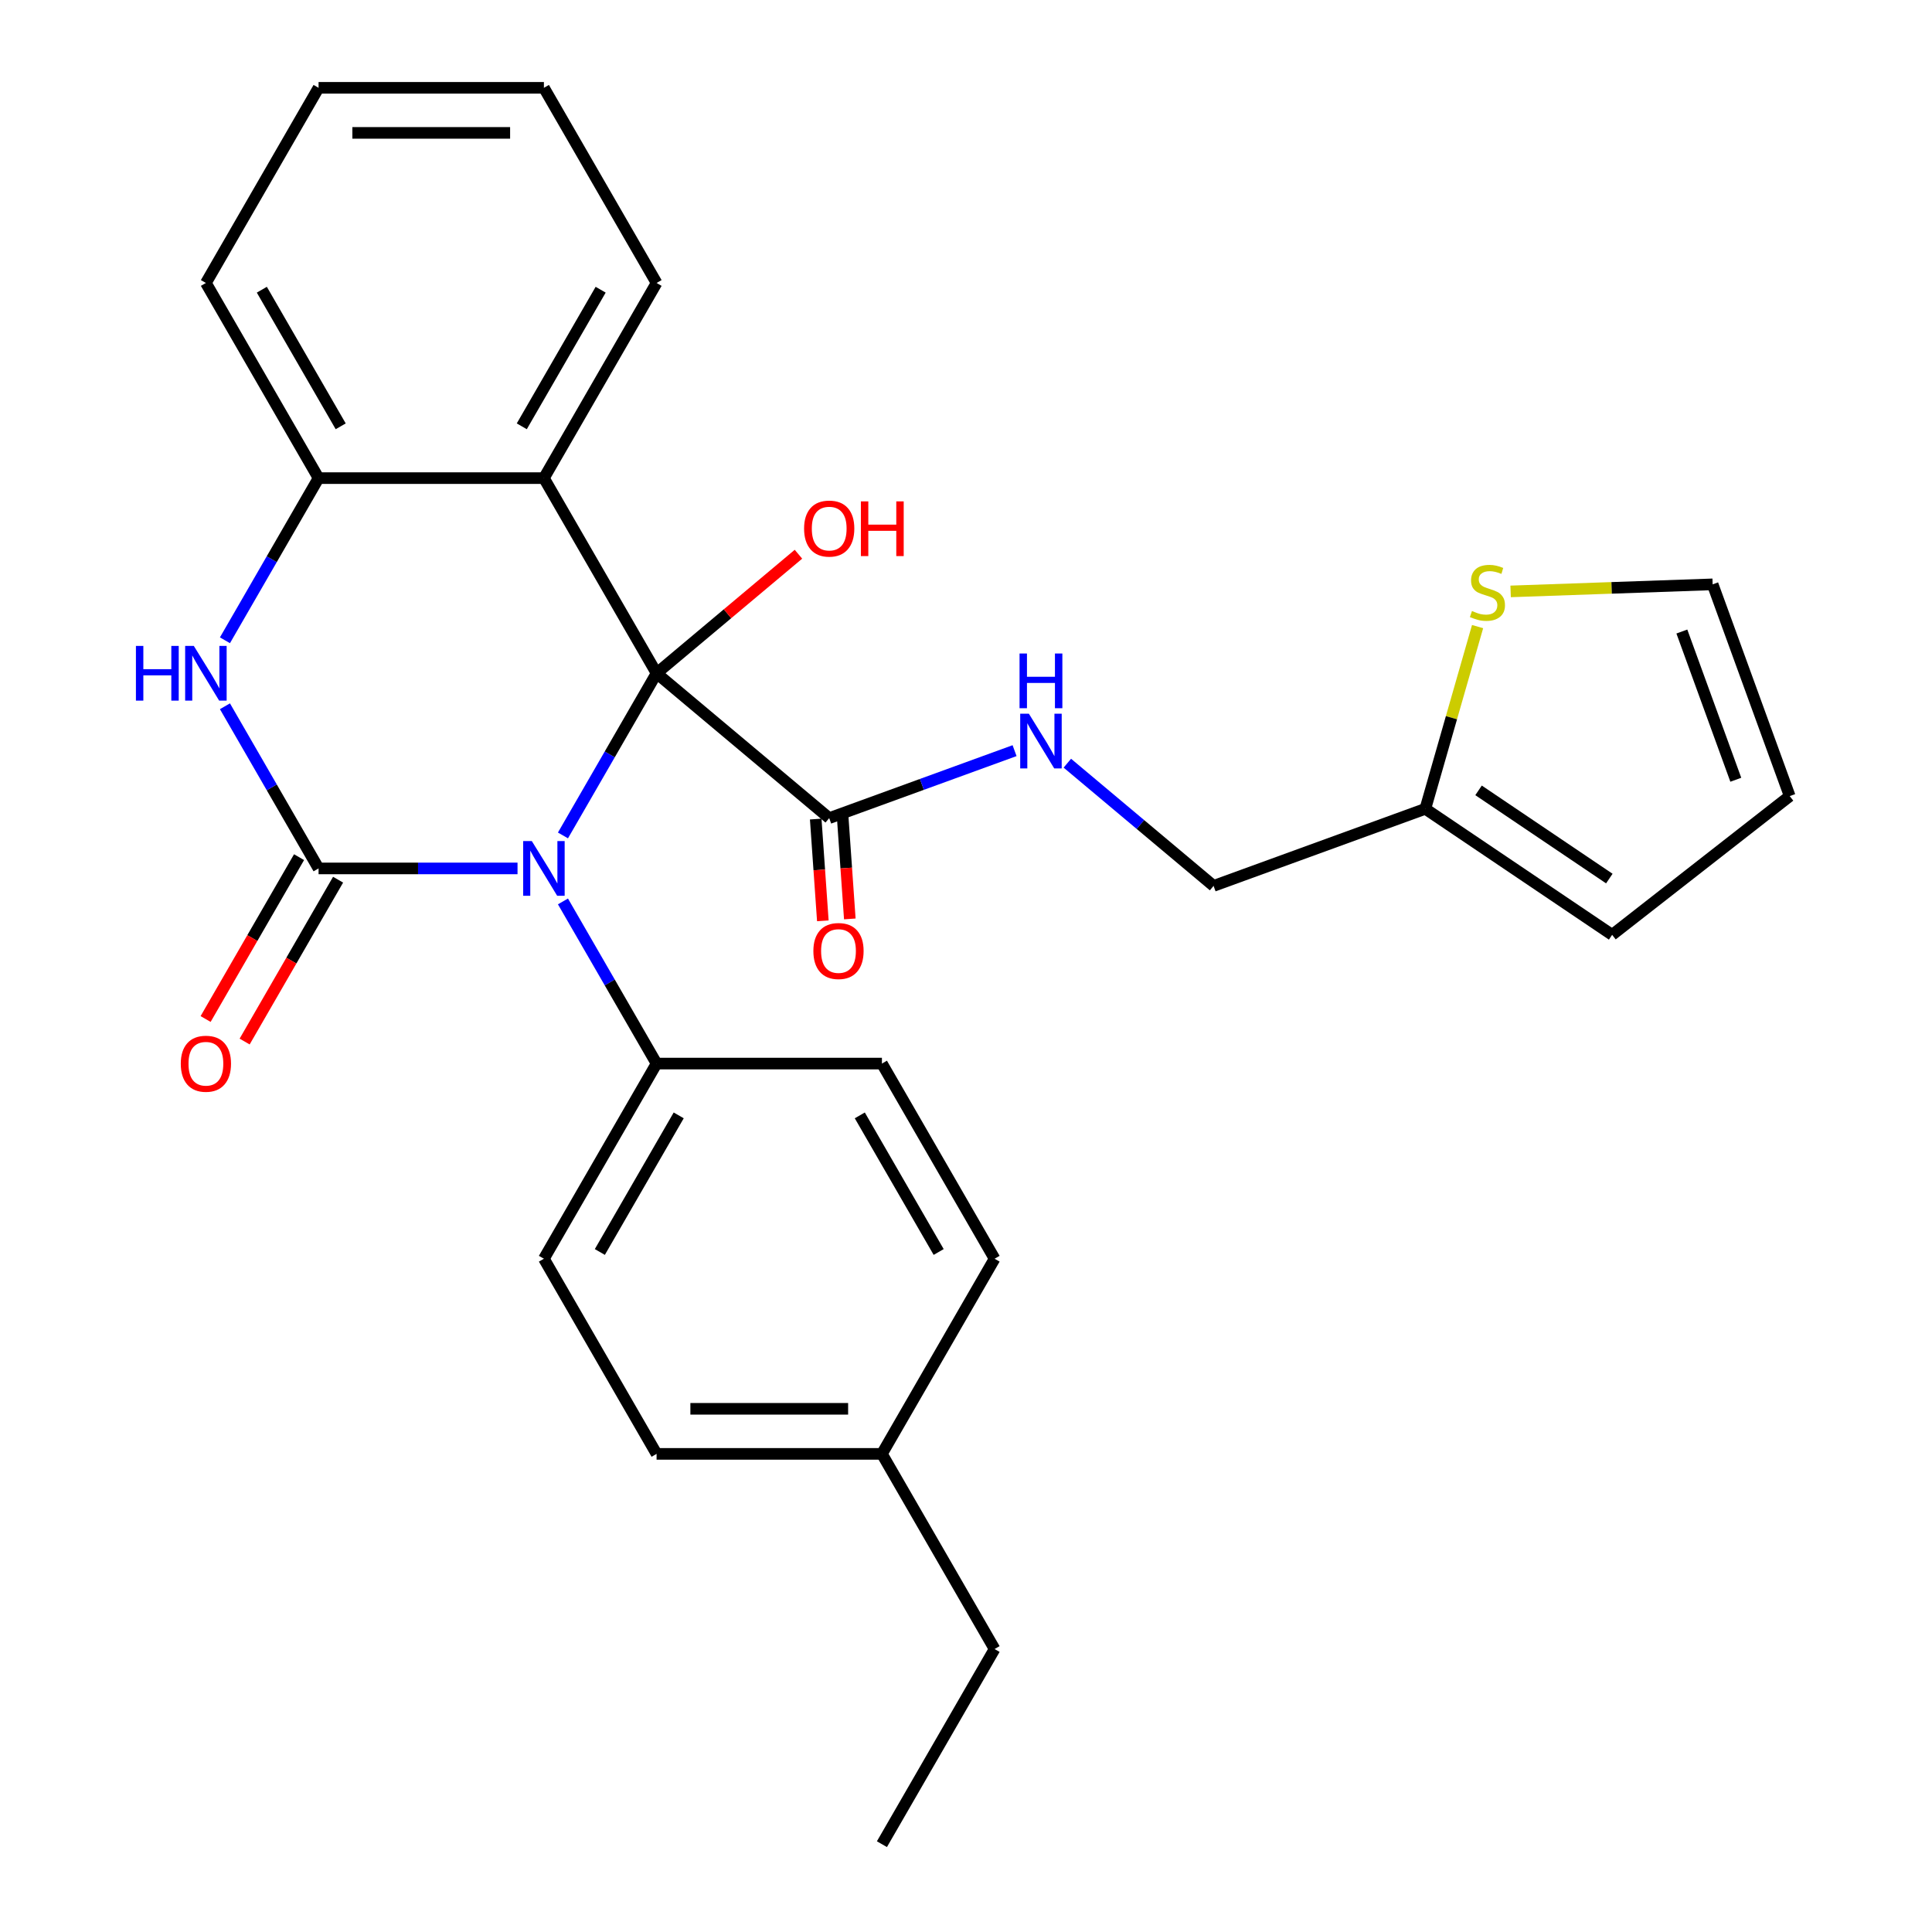 <?xml version='1.0' encoding='iso-8859-1'?>
<svg version='1.1' baseProfile='full'
              xmlns='http://www.w3.org/2000/svg'
                      xmlns:rdkit='http://www.rdkit.org/xml'
                      xmlns:xlink='http://www.w3.org/1999/xlink'
                  xml:space='preserve'
width='1000px' height='1000px' viewBox='0 0 1000 1000'>
<!-- END OF HEADER -->
<rect style='opacity:1.0;fill:#FFFFFF;stroke:none' width='1000' height='1000' x='0' y='0'> </rect>
<path class='bond-0' d='M 291.386,432.419 L 315.616,390.452' style='fill:none;fill-rule:evenodd;stroke:#0000FF;stroke-width:6px;stroke-linecap:butt;stroke-linejoin:miter;stroke-opacity:1' />
<path class='bond-0' d='M 315.616,390.452 L 339.846,348.485' style='fill:none;fill-rule:evenodd;stroke:#000000;stroke-width:6px;stroke-linecap:butt;stroke-linejoin:miter;stroke-opacity:1' />
<path class='bond-1' d='M 267.872,449.495 L 216.381,449.495' style='fill:none;fill-rule:evenodd;stroke:#0000FF;stroke-width:6px;stroke-linecap:butt;stroke-linejoin:miter;stroke-opacity:1' />
<path class='bond-1' d='M 216.381,449.495 L 164.891,449.495' style='fill:none;fill-rule:evenodd;stroke:#000000;stroke-width:6px;stroke-linecap:butt;stroke-linejoin:miter;stroke-opacity:1' />
<path class='bond-6' d='M 291.386,466.571 L 315.616,508.538' style='fill:none;fill-rule:evenodd;stroke:#0000FF;stroke-width:6px;stroke-linecap:butt;stroke-linejoin:miter;stroke-opacity:1' />
<path class='bond-6' d='M 315.616,508.538 L 339.846,550.505' style='fill:none;fill-rule:evenodd;stroke:#000000;stroke-width:6px;stroke-linecap:butt;stroke-linejoin:miter;stroke-opacity:1' />
<path class='bond-2' d='M 339.846,348.485 L 281.527,247.475' style='fill:none;fill-rule:evenodd;stroke:#000000;stroke-width:6px;stroke-linecap:butt;stroke-linejoin:miter;stroke-opacity:1' />
<path class='bond-4' d='M 339.846,348.485 L 429.194,423.457' style='fill:none;fill-rule:evenodd;stroke:#000000;stroke-width:6px;stroke-linecap:butt;stroke-linejoin:miter;stroke-opacity:1' />
<path class='bond-11' d='M 339.846,348.485 L 376.562,317.676' style='fill:none;fill-rule:evenodd;stroke:#000000;stroke-width:6px;stroke-linecap:butt;stroke-linejoin:miter;stroke-opacity:1' />
<path class='bond-11' d='M 376.562,317.676 L 413.278,286.867' style='fill:none;fill-rule:evenodd;stroke:#FF0000;stroke-width:6px;stroke-linecap:butt;stroke-linejoin:miter;stroke-opacity:1' />
<path class='bond-3' d='M 164.891,449.495 L 140.661,407.528' style='fill:none;fill-rule:evenodd;stroke:#000000;stroke-width:6px;stroke-linecap:butt;stroke-linejoin:miter;stroke-opacity:1' />
<path class='bond-3' d='M 140.661,407.528 L 116.432,365.561' style='fill:none;fill-rule:evenodd;stroke:#0000FF;stroke-width:6px;stroke-linecap:butt;stroke-linejoin:miter;stroke-opacity:1' />
<path class='bond-8' d='M 154.79,443.663 L 130.606,485.55' style='fill:none;fill-rule:evenodd;stroke:#000000;stroke-width:6px;stroke-linecap:butt;stroke-linejoin:miter;stroke-opacity:1' />
<path class='bond-8' d='M 130.606,485.55 L 106.423,527.437' style='fill:none;fill-rule:evenodd;stroke:#FF0000;stroke-width:6px;stroke-linecap:butt;stroke-linejoin:miter;stroke-opacity:1' />
<path class='bond-8' d='M 174.992,455.327 L 150.808,497.214' style='fill:none;fill-rule:evenodd;stroke:#000000;stroke-width:6px;stroke-linecap:butt;stroke-linejoin:miter;stroke-opacity:1' />
<path class='bond-8' d='M 150.808,497.214 L 126.625,539.101' style='fill:none;fill-rule:evenodd;stroke:#FF0000;stroke-width:6px;stroke-linecap:butt;stroke-linejoin:miter;stroke-opacity:1' />
<path class='bond-19' d='M 281.527,247.475 L 339.846,146.465' style='fill:none;fill-rule:evenodd;stroke:#000000;stroke-width:6px;stroke-linecap:butt;stroke-linejoin:miter;stroke-opacity:1' />
<path class='bond-19' d='M 270.073,220.66 L 310.896,149.953' style='fill:none;fill-rule:evenodd;stroke:#000000;stroke-width:6px;stroke-linecap:butt;stroke-linejoin:miter;stroke-opacity:1' />
<path class='bond-28' d='M 281.527,247.475 L 164.891,247.475' style='fill:none;fill-rule:evenodd;stroke:#000000;stroke-width:6px;stroke-linecap:butt;stroke-linejoin:miter;stroke-opacity:1' />
<path class='bond-5' d='M 116.432,331.409 L 140.661,289.442' style='fill:none;fill-rule:evenodd;stroke:#0000FF;stroke-width:6px;stroke-linecap:butt;stroke-linejoin:miter;stroke-opacity:1' />
<path class='bond-5' d='M 140.661,289.442 L 164.891,247.475' style='fill:none;fill-rule:evenodd;stroke:#000000;stroke-width:6px;stroke-linecap:butt;stroke-linejoin:miter;stroke-opacity:1' />
<path class='bond-7' d='M 429.194,423.457 L 477.168,405.996' style='fill:none;fill-rule:evenodd;stroke:#000000;stroke-width:6px;stroke-linecap:butt;stroke-linejoin:miter;stroke-opacity:1' />
<path class='bond-7' d='M 477.168,405.996 L 525.141,388.536' style='fill:none;fill-rule:evenodd;stroke:#0000FF;stroke-width:6px;stroke-linecap:butt;stroke-linejoin:miter;stroke-opacity:1' />
<path class='bond-12' d='M 422.213,423.946 L 424.056,450.277' style='fill:none;fill-rule:evenodd;stroke:#000000;stroke-width:6px;stroke-linecap:butt;stroke-linejoin:miter;stroke-opacity:1' />
<path class='bond-12' d='M 424.056,450.277 L 425.899,476.609' style='fill:none;fill-rule:evenodd;stroke:#FF0000;stroke-width:6px;stroke-linecap:butt;stroke-linejoin:miter;stroke-opacity:1' />
<path class='bond-12' d='M 436.175,422.969 L 438.018,449.3' style='fill:none;fill-rule:evenodd;stroke:#000000;stroke-width:6px;stroke-linecap:butt;stroke-linejoin:miter;stroke-opacity:1' />
<path class='bond-12' d='M 438.018,449.3 L 439.861,475.632' style='fill:none;fill-rule:evenodd;stroke:#FF0000;stroke-width:6px;stroke-linecap:butt;stroke-linejoin:miter;stroke-opacity:1' />
<path class='bond-23' d='M 164.891,247.475 L 106.573,146.465' style='fill:none;fill-rule:evenodd;stroke:#000000;stroke-width:6px;stroke-linecap:butt;stroke-linejoin:miter;stroke-opacity:1' />
<path class='bond-23' d='M 176.345,220.66 L 135.523,149.953' style='fill:none;fill-rule:evenodd;stroke:#000000;stroke-width:6px;stroke-linecap:butt;stroke-linejoin:miter;stroke-opacity:1' />
<path class='bond-16' d='M 339.846,550.505 L 281.527,651.515' style='fill:none;fill-rule:evenodd;stroke:#000000;stroke-width:6px;stroke-linecap:butt;stroke-linejoin:miter;stroke-opacity:1' />
<path class='bond-16' d='M 351.3,577.32 L 310.477,648.027' style='fill:none;fill-rule:evenodd;stroke:#000000;stroke-width:6px;stroke-linecap:butt;stroke-linejoin:miter;stroke-opacity:1' />
<path class='bond-17' d='M 339.846,550.505 L 456.482,550.505' style='fill:none;fill-rule:evenodd;stroke:#000000;stroke-width:6px;stroke-linecap:butt;stroke-linejoin:miter;stroke-opacity:1' />
<path class='bond-18' d='M 552.453,395.024 L 590.299,426.781' style='fill:none;fill-rule:evenodd;stroke:#0000FF;stroke-width:6px;stroke-linecap:butt;stroke-linejoin:miter;stroke-opacity:1' />
<path class='bond-18' d='M 590.299,426.781 L 628.145,458.538' style='fill:none;fill-rule:evenodd;stroke:#000000;stroke-width:6px;stroke-linecap:butt;stroke-linejoin:miter;stroke-opacity:1' />
<path class='bond-9' d='M 764.794,324.324 L 751.271,371.485' style='fill:none;fill-rule:evenodd;stroke:#CCCC00;stroke-width:6px;stroke-linecap:butt;stroke-linejoin:miter;stroke-opacity:1' />
<path class='bond-9' d='M 751.271,371.485 L 737.748,418.646' style='fill:none;fill-rule:evenodd;stroke:#000000;stroke-width:6px;stroke-linecap:butt;stroke-linejoin:miter;stroke-opacity:1' />
<path class='bond-13' d='M 781.893,306.109 L 834.178,304.283' style='fill:none;fill-rule:evenodd;stroke:#CCCC00;stroke-width:6px;stroke-linecap:butt;stroke-linejoin:miter;stroke-opacity:1' />
<path class='bond-13' d='M 834.178,304.283 L 886.462,302.457' style='fill:none;fill-rule:evenodd;stroke:#000000;stroke-width:6px;stroke-linecap:butt;stroke-linejoin:miter;stroke-opacity:1' />
<path class='bond-10' d='M 737.748,418.646 L 628.145,458.538' style='fill:none;fill-rule:evenodd;stroke:#000000;stroke-width:6px;stroke-linecap:butt;stroke-linejoin:miter;stroke-opacity:1' />
<path class='bond-14' d='M 737.748,418.646 L 834.444,483.868' style='fill:none;fill-rule:evenodd;stroke:#000000;stroke-width:6px;stroke-linecap:butt;stroke-linejoin:miter;stroke-opacity:1' />
<path class='bond-14' d='M 765.297,409.09 L 832.984,454.745' style='fill:none;fill-rule:evenodd;stroke:#000000;stroke-width:6px;stroke-linecap:butt;stroke-linejoin:miter;stroke-opacity:1' />
<path class='bond-31' d='M 886.462,302.457 L 926.354,412.059' style='fill:none;fill-rule:evenodd;stroke:#000000;stroke-width:6px;stroke-linecap:butt;stroke-linejoin:miter;stroke-opacity:1' />
<path class='bond-31' d='M 870.526,326.876 L 898.45,403.597' style='fill:none;fill-rule:evenodd;stroke:#000000;stroke-width:6px;stroke-linecap:butt;stroke-linejoin:miter;stroke-opacity:1' />
<path class='bond-15' d='M 834.444,483.868 L 926.354,412.059' style='fill:none;fill-rule:evenodd;stroke:#000000;stroke-width:6px;stroke-linecap:butt;stroke-linejoin:miter;stroke-opacity:1' />
<path class='bond-21' d='M 281.527,651.515 L 339.846,752.525' style='fill:none;fill-rule:evenodd;stroke:#000000;stroke-width:6px;stroke-linecap:butt;stroke-linejoin:miter;stroke-opacity:1' />
<path class='bond-20' d='M 456.482,550.505 L 514.8,651.515' style='fill:none;fill-rule:evenodd;stroke:#000000;stroke-width:6px;stroke-linecap:butt;stroke-linejoin:miter;stroke-opacity:1' />
<path class='bond-20' d='M 445.028,577.32 L 485.851,648.027' style='fill:none;fill-rule:evenodd;stroke:#000000;stroke-width:6px;stroke-linecap:butt;stroke-linejoin:miter;stroke-opacity:1' />
<path class='bond-25' d='M 339.846,146.465 L 281.527,45.455' style='fill:none;fill-rule:evenodd;stroke:#000000;stroke-width:6px;stroke-linecap:butt;stroke-linejoin:miter;stroke-opacity:1' />
<path class='bond-22' d='M 514.8,651.515 L 456.482,752.525' style='fill:none;fill-rule:evenodd;stroke:#000000;stroke-width:6px;stroke-linecap:butt;stroke-linejoin:miter;stroke-opacity:1' />
<path class='bond-29' d='M 339.846,752.525 L 456.482,752.525' style='fill:none;fill-rule:evenodd;stroke:#000000;stroke-width:6px;stroke-linecap:butt;stroke-linejoin:miter;stroke-opacity:1' />
<path class='bond-29' d='M 357.341,729.198 L 438.987,729.198' style='fill:none;fill-rule:evenodd;stroke:#000000;stroke-width:6px;stroke-linecap:butt;stroke-linejoin:miter;stroke-opacity:1' />
<path class='bond-24' d='M 456.482,752.525 L 514.8,853.535' style='fill:none;fill-rule:evenodd;stroke:#000000;stroke-width:6px;stroke-linecap:butt;stroke-linejoin:miter;stroke-opacity:1' />
<path class='bond-26' d='M 106.573,146.465 L 164.891,45.455' style='fill:none;fill-rule:evenodd;stroke:#000000;stroke-width:6px;stroke-linecap:butt;stroke-linejoin:miter;stroke-opacity:1' />
<path class='bond-27' d='M 514.8,853.535 L 456.482,954.545' style='fill:none;fill-rule:evenodd;stroke:#000000;stroke-width:6px;stroke-linecap:butt;stroke-linejoin:miter;stroke-opacity:1' />
<path class='bond-30' d='M 281.527,45.455 L 164.891,45.455' style='fill:none;fill-rule:evenodd;stroke:#000000;stroke-width:6px;stroke-linecap:butt;stroke-linejoin:miter;stroke-opacity:1' />
<path class='bond-30' d='M 264.032,68.782 L 182.386,68.782' style='fill:none;fill-rule:evenodd;stroke:#000000;stroke-width:6px;stroke-linecap:butt;stroke-linejoin:miter;stroke-opacity:1' />
<path  class='atom-0' d='M 275.267 435.335
L 284.547 450.335
Q 285.467 451.815, 286.947 454.495
Q 288.427 457.175, 288.507 457.335
L 288.507 435.335
L 292.267 435.335
L 292.267 463.655
L 288.387 463.655
L 278.427 447.255
Q 277.267 445.335, 276.027 443.135
Q 274.827 440.935, 274.467 440.255
L 274.467 463.655
L 270.787 463.655
L 270.787 435.335
L 275.267 435.335
' fill='#0000FF'/>
<path  class='atom-4' d='M 70.353 334.325
L 74.193 334.325
L 74.193 346.365
L 88.673 346.365
L 88.673 334.325
L 92.513 334.325
L 92.513 362.645
L 88.673 362.645
L 88.673 349.565
L 74.193 349.565
L 74.193 362.645
L 70.353 362.645
L 70.353 334.325
' fill='#0000FF'/>
<path  class='atom-4' d='M 100.313 334.325
L 109.593 349.325
Q 110.513 350.805, 111.993 353.485
Q 113.473 356.165, 113.553 356.325
L 113.553 334.325
L 117.313 334.325
L 117.313 362.645
L 113.433 362.645
L 103.473 346.245
Q 102.313 344.325, 101.073 342.125
Q 99.873 339.925, 99.513 339.245
L 99.513 362.645
L 95.833 362.645
L 95.833 334.325
L 100.313 334.325
' fill='#0000FF'/>
<path  class='atom-8' d='M 532.537 369.405
L 541.817 384.405
Q 542.737 385.885, 544.217 388.565
Q 545.697 391.245, 545.777 391.405
L 545.777 369.405
L 549.537 369.405
L 549.537 397.725
L 545.657 397.725
L 535.697 381.325
Q 534.537 379.405, 533.297 377.205
Q 532.097 375.005, 531.737 374.325
L 531.737 397.725
L 528.057 397.725
L 528.057 369.405
L 532.537 369.405
' fill='#0000FF'/>
<path  class='atom-8' d='M 527.717 338.253
L 531.557 338.253
L 531.557 350.293
L 546.037 350.293
L 546.037 338.253
L 549.877 338.253
L 549.877 366.573
L 546.037 366.573
L 546.037 353.493
L 531.557 353.493
L 531.557 366.573
L 527.717 366.573
L 527.717 338.253
' fill='#0000FF'/>
<path  class='atom-9' d='M 93.573 550.585
Q 93.573 543.785, 96.933 539.985
Q 100.293 536.185, 106.573 536.185
Q 112.853 536.185, 116.213 539.985
Q 119.573 543.785, 119.573 550.585
Q 119.573 557.465, 116.173 561.385
Q 112.773 565.265, 106.573 565.265
Q 100.333 565.265, 96.933 561.385
Q 93.573 557.505, 93.573 550.585
M 106.573 562.065
Q 110.893 562.065, 113.213 559.185
Q 115.573 556.265, 115.573 550.585
Q 115.573 545.025, 113.213 542.225
Q 110.893 539.385, 106.573 539.385
Q 102.253 539.385, 99.893 542.185
Q 97.573 544.985, 97.573 550.585
Q 97.573 556.305, 99.893 559.185
Q 102.253 562.065, 106.573 562.065
' fill='#FF0000'/>
<path  class='atom-10' d='M 761.897 316.248
Q 762.217 316.368, 763.537 316.928
Q 764.857 317.488, 766.297 317.848
Q 767.777 318.168, 769.217 318.168
Q 771.897 318.168, 773.457 316.888
Q 775.017 315.568, 775.017 313.288
Q 775.017 311.728, 774.217 310.768
Q 773.457 309.808, 772.257 309.288
Q 771.057 308.768, 769.057 308.168
Q 766.537 307.408, 765.017 306.688
Q 763.537 305.968, 762.457 304.448
Q 761.417 302.928, 761.417 300.368
Q 761.417 296.808, 763.817 294.608
Q 766.257 292.408, 771.057 292.408
Q 774.337 292.408, 778.057 293.968
L 777.137 297.048
Q 773.737 295.648, 771.177 295.648
Q 768.417 295.648, 766.897 296.808
Q 765.377 297.928, 765.417 299.888
Q 765.417 301.408, 766.177 302.328
Q 766.977 303.248, 768.097 303.768
Q 769.257 304.288, 771.177 304.888
Q 773.737 305.688, 775.257 306.488
Q 776.777 307.288, 777.857 308.928
Q 778.977 310.528, 778.977 313.288
Q 778.977 317.208, 776.337 319.328
Q 773.737 321.408, 769.377 321.408
Q 766.857 321.408, 764.937 320.848
Q 763.057 320.328, 760.817 319.408
L 761.897 316.248
' fill='#CCCC00'/>
<path  class='atom-12' d='M 416.194 273.592
Q 416.194 266.792, 419.554 262.992
Q 422.914 259.192, 429.194 259.192
Q 435.474 259.192, 438.834 262.992
Q 442.194 266.792, 442.194 273.592
Q 442.194 280.472, 438.794 284.392
Q 435.394 288.272, 429.194 288.272
Q 422.954 288.272, 419.554 284.392
Q 416.194 280.512, 416.194 273.592
M 429.194 285.072
Q 433.514 285.072, 435.834 282.192
Q 438.194 279.272, 438.194 273.592
Q 438.194 268.032, 435.834 265.232
Q 433.514 262.392, 429.194 262.392
Q 424.874 262.392, 422.514 265.192
Q 420.194 267.992, 420.194 273.592
Q 420.194 279.312, 422.514 282.192
Q 424.874 285.072, 429.194 285.072
' fill='#FF0000'/>
<path  class='atom-12' d='M 445.594 259.512
L 449.434 259.512
L 449.434 271.552
L 463.914 271.552
L 463.914 259.512
L 467.754 259.512
L 467.754 287.832
L 463.914 287.832
L 463.914 274.752
L 449.434 274.752
L 449.434 287.832
L 445.594 287.832
L 445.594 259.512
' fill='#FF0000'/>
<path  class='atom-13' d='M 421.002 492.242
Q 421.002 485.442, 424.362 481.642
Q 427.722 477.842, 434.002 477.842
Q 440.282 477.842, 443.642 481.642
Q 447.002 485.442, 447.002 492.242
Q 447.002 499.122, 443.602 503.042
Q 440.202 506.922, 434.002 506.922
Q 427.762 506.922, 424.362 503.042
Q 421.002 499.162, 421.002 492.242
M 434.002 503.722
Q 438.322 503.722, 440.642 500.842
Q 443.002 497.922, 443.002 492.242
Q 443.002 486.682, 440.642 483.882
Q 438.322 481.042, 434.002 481.042
Q 429.682 481.042, 427.322 483.842
Q 425.002 486.642, 425.002 492.242
Q 425.002 497.962, 427.322 500.842
Q 429.682 503.722, 434.002 503.722
' fill='#FF0000'/>
</svg>
